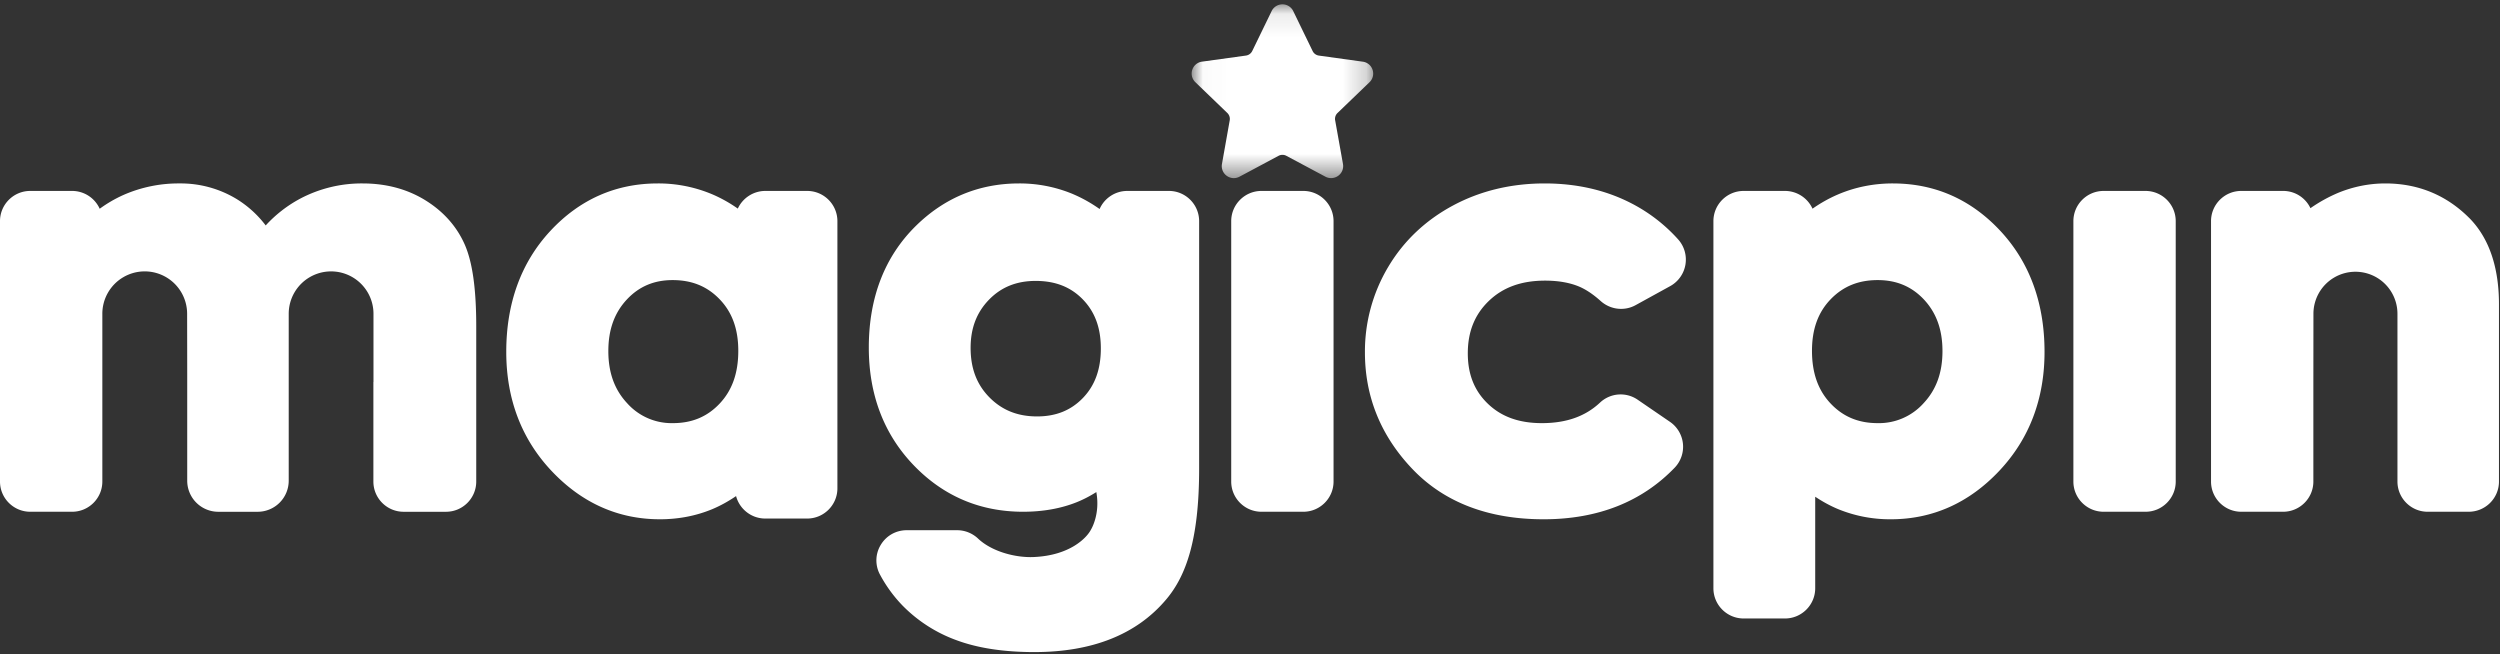 <svg xmlns="http://www.w3.org/2000/svg" xmlns:xlink="http://www.w3.org/1999/xlink" width="107" height="28" viewBox="0 0 107 28">
    <rect x="0" y="0" width="107" height="28" fill="#333333" stroke="none"/>
    <defs>
        <path id="a" d="M.023.091h7.77v7.437H.023z"/>
    </defs>
    <g fill="none" fill-rule="evenodd">
        <g transform="translate(50.98 .096)">
            <mask id="b" fill="#fff">
                <use xlink:href="#a"/>
            </mask>
            <path fill="#FFF" d="M6.164 5.055a.35.35 0 0 1 .103-.316l1.367-1.315a.51.51 0 0 0 .133-.53.511.511 0 0 0-.419-.35l-1.88-.261a.351.351 0 0 1-.268-.195L4.371.38a.511.511 0 0 0-.463-.29.512.512 0 0 0-.463.29l-.829 1.707a.351.351 0 0 1-.268.195l-1.88.26a.511.511 0 0 0-.419.35.511.511 0 0 0 .133.531L1.55 4.74c.084.082.123.2.102.316L1.32 6.922a.511.511 0 0 0 .204.507c.161.117.37.131.545.038l1.674-.894a.351.351 0 0 1 .332 0l1.674.894a.517.517 0 0 0 .545-.038.51.51 0 0 0 .205-.507l-.334-1.867z" mask="url(#b)"/>
        </g>
        <path fill="#FFF" d="M30.797 17.278c-.53.56-1.183.832-1.996.832a2.55 2.55 0 0 1-1.954-.847c-.545-.581-.81-1.313-.81-2.237 0-.915.26-1.638.793-2.208.523-.558 1.163-.83 1.96-.83.822 0 1.48.268 2.01.82.538.557.799 1.28.799 2.207 0 .952-.262 1.693-.802 2.263m3.75-9.106h-1.792c-.515 0-.97.307-1.177.756a5.993 5.993 0 0 0-1.071-.602 5.923 5.923 0 0 0-2.356-.475c-1.801 0-3.352.689-4.609 2.047-1.243 1.345-1.874 3.082-1.874 5.163 0 2.014.651 3.727 1.935 5.091 1.295 1.375 2.856 2.073 4.64 2.073.797 0 1.551-.146 2.24-.432.34-.142.682-.33 1.021-.56.147.553.652.961 1.25.961h1.793c.714 0 1.294-.58 1.294-1.293V9.465c0-.713-.58-1.293-1.294-1.293M46.345 17.037c-.514.53-1.155.786-1.959.786-.829 0-1.495-.266-2.036-.813-.544-.55-.808-1.243-.808-2.122 0-.841.258-1.516.788-2.062.526-.54 1.18-.803 1.999-.803.835 0 1.493.257 2.011.787.522.535.776 1.222.776 2.101 0 .896-.253 1.592-.771 2.126m3.685-8.865h-1.781c-.526 0-.985.315-1.186.774a6.123 6.123 0 0 0-1.17-.652 5.929 5.929 0 0 0-2.276-.443c-1.7 0-3.183.608-4.408 1.808-1.343 1.317-2.024 3.073-2.024 5.218 0 2.009.642 3.698 1.906 5.02 1.272 1.332 2.853 2.006 4.698 2.006.841 0 1.61-.136 2.286-.405.287-.115.57-.261.848-.437.176.97-.234 1.614-.234 1.614-.164.322-.874 1.104-2.462 1.167-.779.03-1.776-.236-2.363-.788a1.307 1.307 0 0 0-.897-.361h-2.16c-.46 0-.876.236-1.112.63a1.276 1.276 0 0 0-.032 1.269c.26.487.584.93.96 1.32a6.195 6.195 0 0 0 2.346 1.5c.9.33 2.01.497 3.302.497 2.477 0 4.371-.753 5.629-2.238.878-1.028 1.423-2.609 1.423-5.607V9.465c0-.713-.58-1.293-1.293-1.293M55.784 8.172H53.99c-.713 0-1.294.58-1.294 1.293V20.61c0 .713.58 1.293 1.294 1.293h1.793c.713 0 1.293-.58 1.293-1.293V9.465c0-.713-.58-1.293-1.293-1.293M69.734 8.657c-1.07-.535-2.288-.806-3.62-.806-1.437 0-2.758.318-3.928.946-1.179.633-2.112 1.518-2.772 2.63a7.06 7.06 0 0 0-.995 3.657c0 1.902.686 3.583 2.039 4.997 1.36 1.422 3.247 2.144 5.61 2.144 2.314 0 4.203-.745 5.613-2.213a1.294 1.294 0 0 0-.207-1.958l-1.38-.945a1.287 1.287 0 0 0-1.615.124c-.63.59-1.444.877-2.487.877-.975 0-1.732-.272-2.314-.833-.576-.555-.856-1.26-.856-2.153 0-.925.293-1.657.896-2.24.61-.587 1.398-.873 2.412-.873.558 0 1.044.084 1.445.25.3.125.614.335.934.623.412.37 1.012.442 1.494.177l1.483-.816a1.297 1.297 0 0 0 .335-2.003 6.985 6.985 0 0 0-2.087-1.585M82.325 17.262a2.565 2.565 0 0 1-1.963.848c-.816 0-1.472-.272-2.005-.833-.541-.57-.804-1.31-.804-2.262 0-.927.262-1.65.8-2.207.534-.552 1.19-.82 2.01-.82.807 0 1.454.272 1.98.83.534.571.795 1.293.795 2.208 0 .923-.266 1.655-.813 2.236m-1.308-9.411c-.831 0-1.625.16-2.359.475-.372.16-.735.363-1.082.606a1.298 1.298 0 0 0-1.18-.76h-1.769c-.713 0-1.293.58-1.293 1.293v15.713c0 .713.58 1.293 1.293 1.293h1.77c.713 0 1.294-.58 1.294-1.293V21.26c.327.218.658.397.987.533a5.85 5.85 0 0 0 2.247.432c1.786 0 3.348-.697 4.644-2.073 1.285-1.364 1.937-3.077 1.937-5.091 0-2.08-.631-3.818-1.876-5.163-1.258-1.358-2.81-2.047-4.613-2.047M91.827 8.172h-1.792c-.714 0-1.294.58-1.294 1.293V20.61c0 .713.58 1.293 1.294 1.293h1.792c.714 0 1.294-.58 1.294-1.293V9.465c0-.713-.58-1.293-1.294-1.293M18.19 8.562c-.77-.472-1.668-.711-2.669-.711a5.64 5.64 0 0 0-2.663.646 5.524 5.524 0 0 0-1.486 1.152 4.54 4.54 0 0 0-1.248-1.133 4.617 4.617 0 0 0-2.438-.665 5.86 5.86 0 0 0-2.395.49 5.606 5.606 0 0 0-1.024.594 1.295 1.295 0 0 0-1.18-.763H1.293C.58 8.172 0 8.752 0 9.465V20.61c0 .713.58 1.293 1.294 1.293h1.792c.714 0 1.294-.58 1.294-1.293v-7.18a1.814 1.814 0 0 1 3.629 0l.004 2.56v4.584a1.33 1.33 0 0 0 1.33 1.33h1.684a1.33 1.33 0 0 0 1.33-1.33V13.43a1.814 1.814 0 0 1 3.628 0v2.92h-.004v4.261c0 .713.58 1.293 1.293 1.293h1.816c.713 0 1.293-.58 1.293-1.293V13.96c0-1.602-.162-2.747-.495-3.5-.346-.78-.917-1.418-1.697-1.897M105.686 9.331h-.001c-.98-.982-2.19-1.48-3.593-1.48-.682 0-1.357.133-2.006.397a6.519 6.519 0 0 0-1.199.662 1.288 1.288 0 0 0-1.169-.738h-1.793c-.713 0-1.293.58-1.293 1.293V20.61c0 .713.58 1.293 1.293 1.293h1.793c.713 0 1.294-.58 1.294-1.293v-4.268l.003-2.913a1.797 1.797 0 0 1 3.596 0v7.181c0 .713.58 1.293 1.293 1.293h1.758c.714 0 1.294-.58 1.294-1.293v-7.58c0-1.602-.427-2.846-1.27-3.699"/>
    </g>
</svg>
